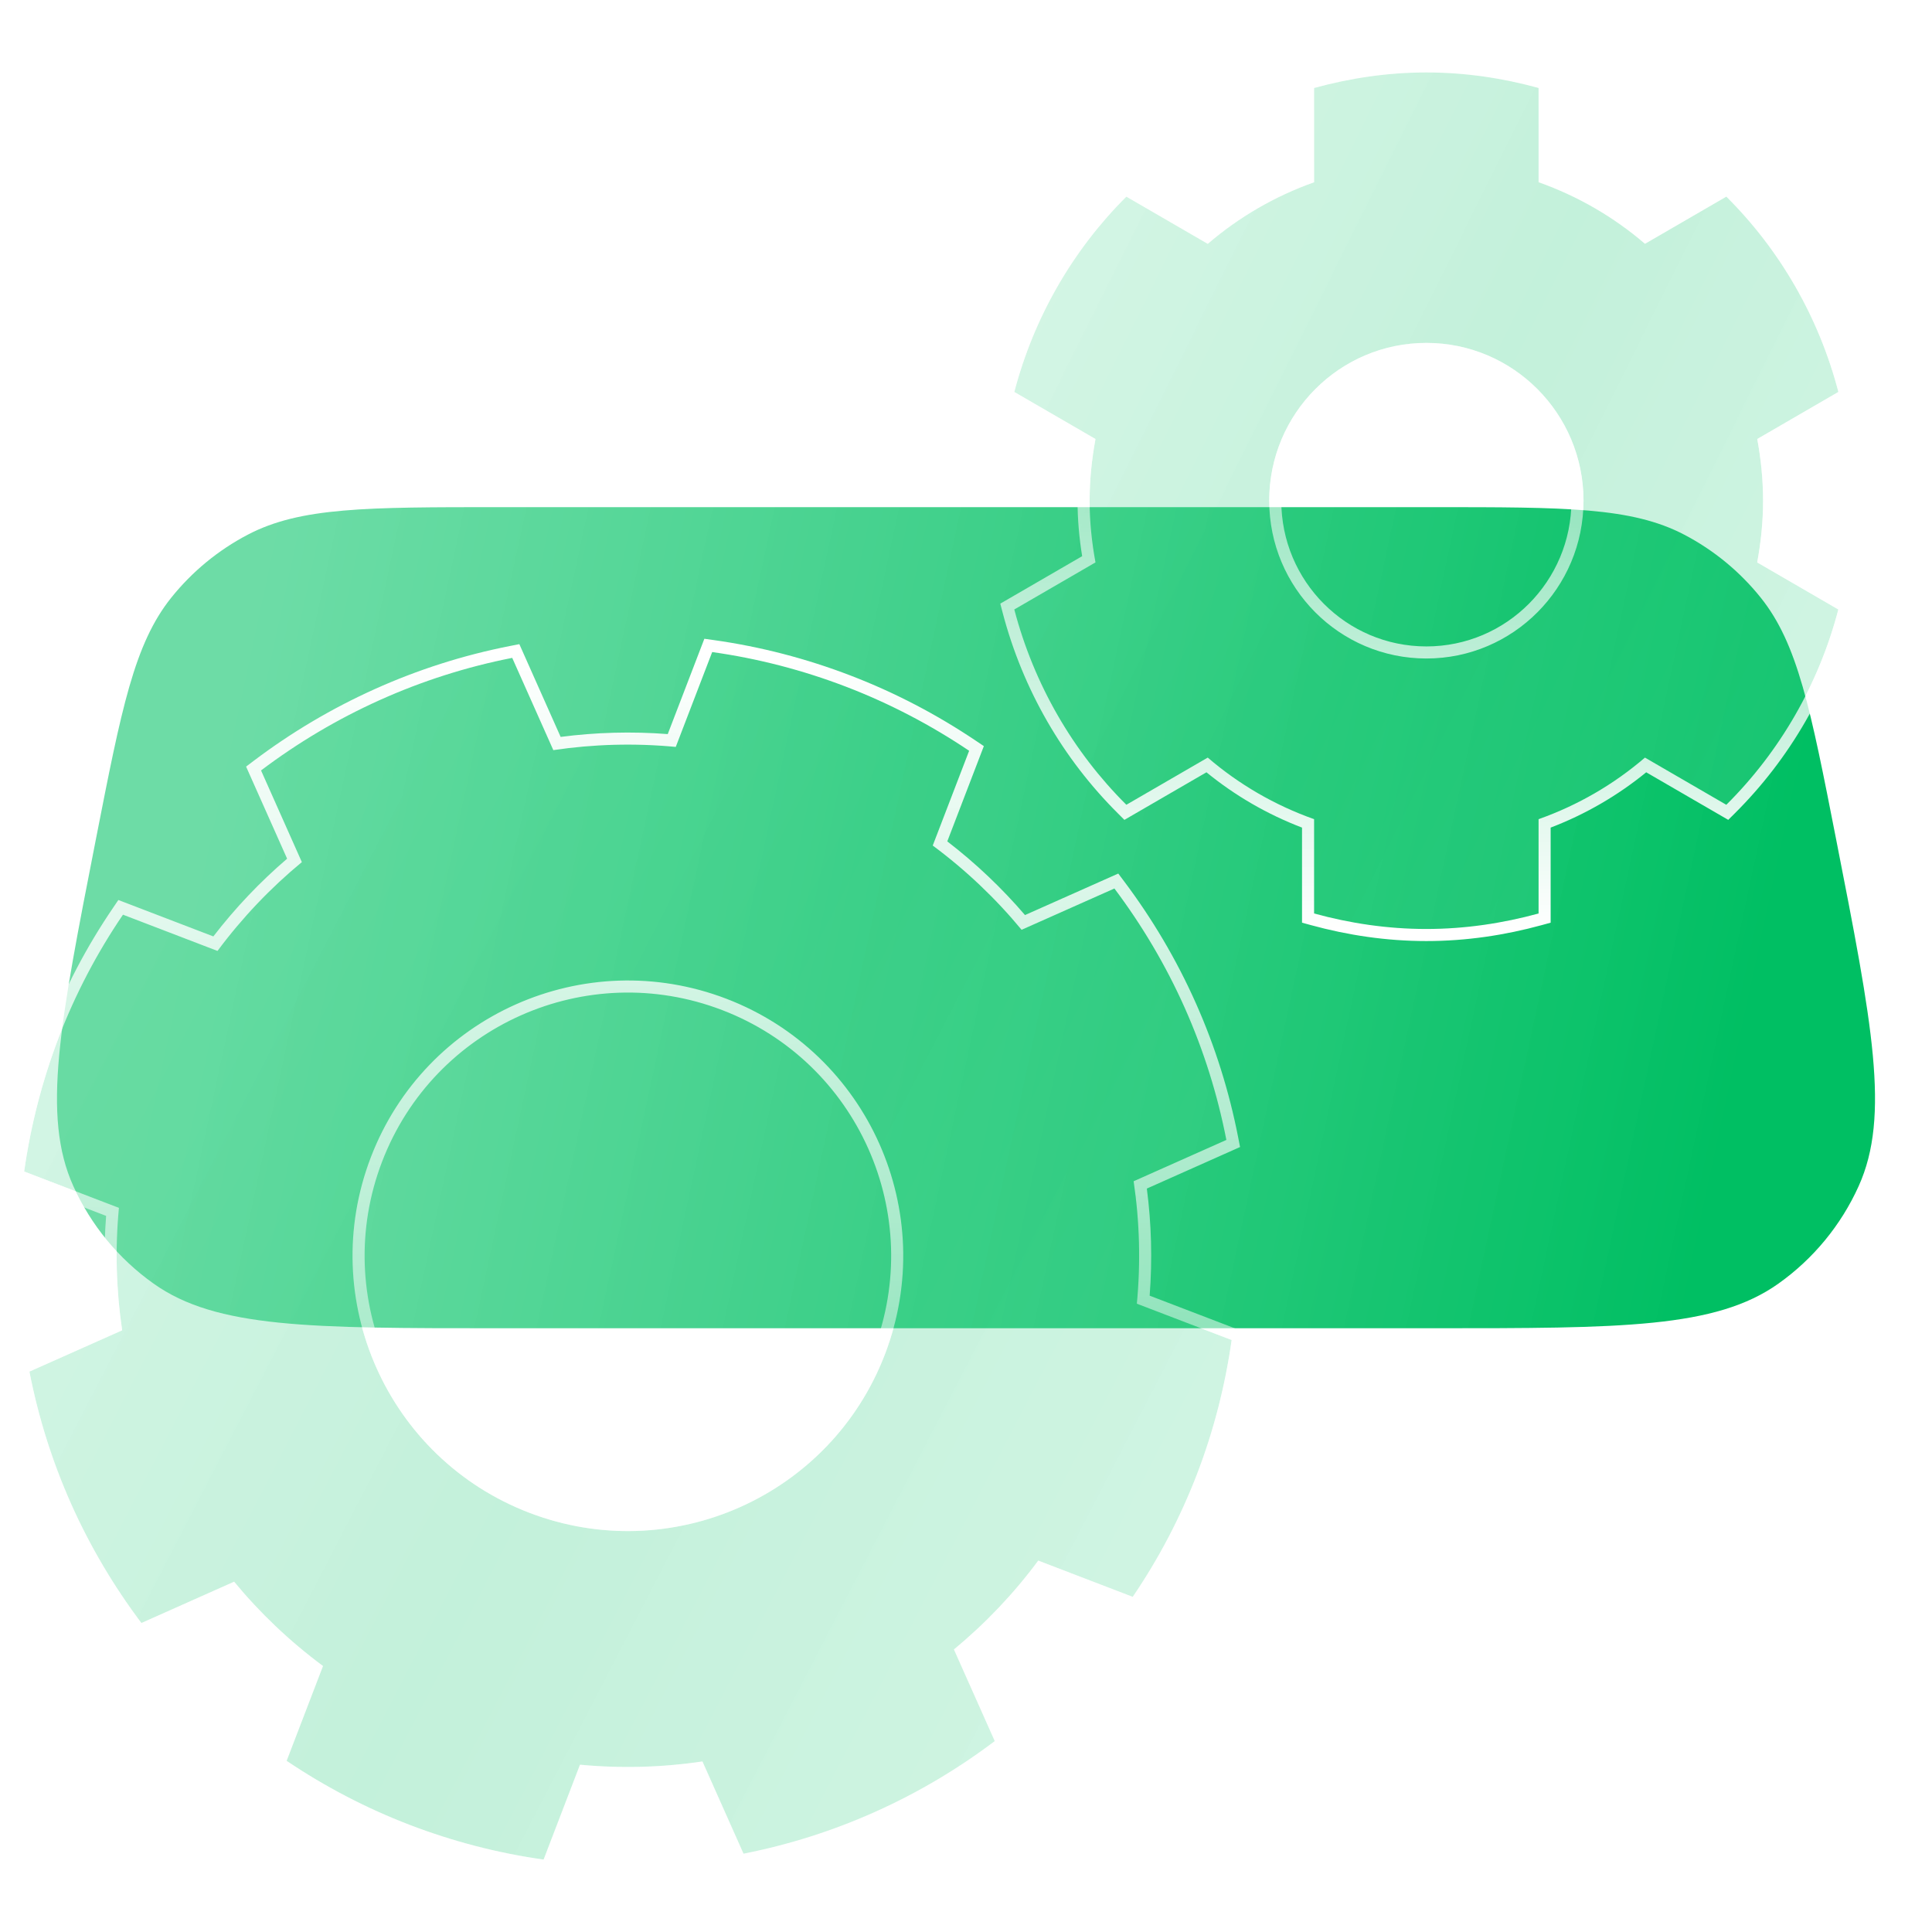 <?xml version="1.0" encoding="UTF-8"?> <svg xmlns="http://www.w3.org/2000/svg" width="80" height="80" viewBox="0 0 80 80" fill="none"><path d="M3.975 34.729C5.029 29.352 5.556 26.664 7.093 24.746C7.958 23.668 9.036 22.78 10.261 22.139C12.438 21 15.178 21 20.657 21L59.343 21C64.822 21 67.561 21 69.739 22.139C70.964 22.78 72.043 23.668 72.907 24.746C74.444 26.664 74.971 29.352 76.025 34.729C77.526 42.38 78.276 46.206 76.964 49.113C76.234 50.731 75.086 52.125 73.639 53.153C71.038 55 67.14 55 59.343 55L20.657 55C12.86 55 8.961 55 6.361 53.153C4.914 52.125 3.766 50.731 3.036 49.113C1.724 46.206 2.474 42.38 3.975 34.729Z" fill="url(#paint0_linear_157_39553)"></path><g filter="url(#filter0_b_157_39553)"><g filter="url(#filter1_b_157_39553)"><path d="M47.074 53.983C47.237 52.275 47.188 50.574 46.941 48.913L50.781 47.202C50.418 45.342 49.848 43.507 49.057 41.731C48.266 39.957 47.283 38.306 46.145 36.791L42.302 38.501C41.233 37.208 40.001 36.034 38.623 35.012L40.13 31.088C38.557 30.03 36.856 29.136 35.042 28.439C33.234 27.745 31.378 27.266 29.49 27L27.982 30.928C26.275 30.765 24.573 30.814 22.912 31.061L21.21 27.241C17.409 27.987 13.858 29.599 10.809 31.902L12.499 35.698C11.203 36.767 10.029 38 9.006 39.376L5.092 37.875C4.024 39.444 3.128 41.146 2.431 42.959C1.739 44.772 1.266 46.633 1 48.509L4.924 50.015C4.762 51.722 4.811 53.424 5.058 55.085L1.218 56.795C1.581 58.656 2.151 60.489 2.942 62.265C3.734 64.041 4.715 65.69 5.855 67.205L9.695 65.495C10.764 66.79 11.996 67.963 13.375 68.986L11.869 72.912C13.442 73.971 15.142 74.864 16.957 75.561C18.765 76.254 20.621 76.734 22.509 77L24.016 73.072C25.724 73.234 27.426 73.184 29.087 72.938L30.788 76.757C34.589 76.01 38.144 74.398 41.191 72.095L39.5 68.3C40.795 67.23 41.97 65.999 42.992 64.621L46.904 66.122C47.972 64.553 48.868 62.852 49.566 61.04C50.262 59.226 50.734 57.364 51 55.488L47.074 53.983ZM36.642 56.082C34.387 61.96 27.793 64.894 21.913 62.639C16.04 60.385 13.102 53.794 15.356 47.917C17.612 42.04 24.205 39.105 30.082 41.358C35.96 43.612 38.897 50.206 36.642 56.082Z" fill="url(#paint1_linear_157_39553)" fill-opacity="0.3"></path></g><g filter="url(#filter2_b_157_39553)"><path fill-rule="evenodd" clip-rule="evenodd" d="M50.781 47.202L46.941 48.913C47.188 50.574 47.237 52.275 47.074 53.983L51 55.488C50.734 57.364 50.262 59.226 49.566 61.04C48.868 62.852 47.972 64.553 46.904 66.122L42.992 64.621C41.97 65.999 40.795 67.231 39.5 68.3L41.191 72.095C38.144 74.398 34.589 76.01 30.788 76.757L29.087 72.938C27.426 73.184 25.724 73.234 24.016 73.072L22.509 77C20.621 76.734 18.765 76.254 16.957 75.561C15.142 74.864 13.442 73.971 11.869 72.912L13.375 68.986C11.996 67.963 10.764 66.79 9.695 65.495L5.855 67.205C4.715 65.69 3.734 64.041 2.942 62.265C2.151 60.489 1.581 58.656 1.218 56.795L5.058 55.085C4.811 53.424 4.762 51.722 4.924 50.015L1 48.509C1.266 46.634 1.739 44.772 2.431 42.959C3.128 41.146 4.024 39.444 5.092 37.875L9.006 39.376C10.029 38 11.203 36.767 12.499 35.698L10.809 31.902C13.858 29.599 17.409 27.987 21.21 27.241L22.912 31.061C24.573 30.814 26.275 30.765 27.982 30.928L29.49 27C31.378 27.266 33.234 27.745 35.042 28.439C36.856 29.136 38.557 30.03 40.13 31.088L38.623 35.012C40.001 36.034 41.233 37.208 42.302 38.501L46.145 36.791C47.283 38.306 48.266 39.957 49.057 41.731C49.848 43.507 50.418 45.342 50.781 47.202ZM42.443 37.891L46.305 36.172L46.545 36.491C47.705 38.035 48.707 39.718 49.513 41.528C50.32 43.339 50.902 45.21 51.272 47.106L51.348 47.496L47.488 49.216C47.678 50.673 47.72 52.159 47.605 53.651L51.551 55.163L51.495 55.558C51.224 57.47 50.743 59.369 50.032 61.219C49.321 63.067 48.407 64.803 47.318 66.404L47.095 66.731L43.164 65.223C42.251 66.409 41.226 67.484 40.11 68.44L41.81 72.254L41.493 72.494C38.386 74.842 34.761 76.486 30.885 77.248L30.494 77.324L28.783 73.485C27.326 73.675 25.84 73.717 24.349 73.603L22.833 77.551L22.439 77.495C20.514 77.224 18.62 76.735 16.778 76.027C16.778 76.027 16.778 76.028 16.778 76.027C14.927 75.317 13.193 74.407 11.59 73.327L11.26 73.105L12.774 69.158C11.587 68.245 10.511 67.221 9.555 66.105L5.695 67.824L5.456 67.506C4.294 65.962 3.293 64.28 2.485 62.469C1.679 60.658 1.097 58.788 0.727 56.89L0.651 56.5L4.511 54.781C4.321 53.324 4.279 51.839 4.394 50.347L0.449 48.833L0.505 48.438C0.776 46.527 1.259 44.63 1.964 42.781L1.964 42.779C2.676 40.93 3.589 39.194 4.679 37.594L4.901 37.267L8.834 38.775C9.747 37.59 10.771 36.513 11.889 35.557L10.19 31.743L10.507 31.503C13.616 29.155 17.237 27.512 21.114 26.75L21.505 26.673L23.215 30.514C24.673 30.324 26.158 30.282 27.65 30.397L29.166 26.45L29.56 26.505C31.485 26.776 33.378 27.265 35.221 27.973C37.072 28.683 38.806 29.595 40.409 30.673L40.739 30.895L39.225 34.84C40.411 35.752 41.487 36.776 42.443 37.891ZM36.642 56.082C34.387 61.96 27.794 64.894 21.913 62.639C16.04 60.385 13.102 53.794 15.357 47.917C17.612 42.04 24.205 39.106 30.082 41.358C35.96 43.612 38.897 50.206 36.642 56.082ZM29.903 41.825C24.284 39.671 17.98 42.477 15.823 48.096C13.668 53.715 16.477 60.017 22.092 62.172C27.715 64.329 34.019 61.523 36.175 55.903C38.331 50.285 35.523 43.98 29.903 41.825Z" fill="url(#paint2_linear_157_39553)"></path></g><g filter="url(#filter3_b_157_39553)"><path d="M73.005 20.732C73.005 19.86 72.916 19.007 72.764 18.178L76.124 16.229C75.311 13.121 73.694 10.339 71.484 8.142L68.115 10.095C66.829 8.989 65.34 8.123 63.71 7.545V3.643C62.226 3.234 60.672 3 59.063 3C57.454 3 55.901 3.237 54.415 3.643V7.547C52.786 8.124 51.298 8.992 50.011 10.097L46.64 8.143C44.433 10.341 42.815 13.123 42 16.23L45.362 18.179C45.209 19.009 45.119 19.86 45.119 20.733C45.119 21.607 45.209 22.459 45.362 23.288L42 25.237C42.815 28.344 44.433 31.128 46.64 33.324L50.01 31.37C51.297 32.476 52.785 33.343 54.414 33.92V37.825C55.899 38.232 57.452 38.467 59.062 38.467C60.671 38.467 62.226 38.23 63.709 37.825V33.92C65.338 33.343 66.828 32.475 68.114 31.37L71.483 33.324C73.693 31.126 75.309 28.344 76.123 25.237L72.762 23.288C72.916 22.456 73.005 21.606 73.005 20.732ZM59.064 27.267C55.469 27.267 52.555 24.342 52.555 20.733C52.555 17.125 55.469 14.199 59.064 14.199C62.655 14.199 65.57 17.124 65.57 20.732C65.57 24.34 62.655 27.267 59.064 27.267Z" fill="url(#paint3_linear_157_39553)" fill-opacity="0.3"></path></g><g filter="url(#filter4_b_157_39553)"><path fill-rule="evenodd" clip-rule="evenodd" d="M71.484 8.142C73.694 10.339 75.311 13.121 76.124 16.229L72.764 18.178C72.916 19.007 73.005 19.86 73.005 20.732C73.005 21.606 72.916 22.456 72.762 23.288L76.123 25.237C75.309 28.344 73.693 31.126 71.483 33.324L68.114 31.37C66.828 32.475 65.338 33.343 63.709 33.92V37.825C62.226 38.23 60.67 38.467 59.062 38.467C57.452 38.467 55.899 38.232 54.414 37.825V33.92C52.785 33.343 51.296 32.476 50.01 31.37L46.64 33.324C44.433 31.128 42.815 28.344 42 25.237L45.362 23.288C45.209 22.459 45.119 21.607 45.119 20.733C45.119 19.86 45.209 19.009 45.362 18.179L42 16.23C42.815 13.123 44.433 10.341 46.64 8.143L50.011 10.097C51.298 8.992 52.786 8.124 54.415 7.547V3.643C55.901 3.237 57.454 3 59.063 3C60.672 3 62.226 3.234 63.71 3.643V7.545C65.34 8.123 66.829 8.989 68.115 10.095L71.484 8.142ZM68.168 9.487L71.565 7.517L71.837 7.787C74.11 10.047 75.772 12.908 76.608 16.102L76.704 16.47L73.316 18.436C73.436 19.181 73.505 19.948 73.505 20.732C73.505 21.517 73.436 22.282 73.315 23.03L76.703 24.995L76.607 25.364C75.77 28.557 74.109 31.418 71.835 33.678L71.563 33.949L68.166 31.979C66.987 32.941 65.654 33.717 64.209 34.269V38.206L63.841 38.307C62.32 38.723 60.72 38.967 59.062 38.967C57.403 38.967 55.806 38.724 54.282 38.307L53.914 38.206V34.269C52.469 33.717 51.136 32.942 49.957 31.979L46.559 33.949L46.288 33.678C44.017 31.419 42.354 28.557 41.516 25.364L41.42 24.995L44.81 23.03C44.689 22.285 44.619 21.519 44.619 20.733C44.619 19.948 44.689 19.183 44.81 18.437L41.42 16.472L41.516 16.103C42.354 12.91 44.017 10.049 46.288 7.789L46.559 7.518L49.959 9.488C51.138 8.526 52.47 7.751 53.915 7.198V3.261L54.284 3.16C55.807 2.744 57.404 2.5 59.063 2.5C60.721 2.5 62.32 2.741 63.843 3.16L64.21 3.262V7.197C65.655 7.749 66.989 8.523 68.168 9.487ZM53.055 20.733C53.055 24.067 55.747 26.767 59.064 26.767C62.377 26.767 65.07 24.066 65.07 20.732C65.07 17.398 62.377 14.699 59.064 14.699C55.747 14.699 53.055 17.4 53.055 20.733ZM52.555 20.733C52.555 24.342 55.469 27.267 59.064 27.267C62.655 27.267 65.57 24.34 65.57 20.732C65.57 17.124 62.655 14.199 59.064 14.199C55.469 14.199 52.555 17.125 52.555 20.733Z" fill="url(#paint4_linear_157_39553)"></path></g></g><defs><filter id="filter0_b_157_39553" x="-19.551" y="-17.5" width="116.255" height="115.051" filterUnits="userSpaceOnUse" color-interpolation-filters="sRGB"><feFlood flood-opacity="0" result="BackgroundImageFix"></feFlood><feGaussianBlur in="BackgroundImageFix" stdDeviation="10"></feGaussianBlur><feComposite in2="SourceAlpha" operator="in" result="effect1_backgroundBlur_157_39553"></feComposite><feBlend mode="normal" in="SourceGraphic" in2="effect1_backgroundBlur_157_39553" result="shape"></feBlend></filter><filter id="filter1_b_157_39553" x="-9" y="17" width="70" height="70" filterUnits="userSpaceOnUse" color-interpolation-filters="sRGB"><feFlood flood-opacity="0" result="BackgroundImageFix"></feFlood><feGaussianBlur in="BackgroundImageFix" stdDeviation="5"></feGaussianBlur><feComposite in2="SourceAlpha" operator="in" result="effect1_backgroundBlur_157_39553"></feComposite><feBlend mode="normal" in="SourceGraphic" in2="effect1_backgroundBlur_157_39553" result="shape"></feBlend></filter><filter id="filter2_b_157_39553" x="-9.551" y="16.45" width="71.102" height="71.101" filterUnits="userSpaceOnUse" color-interpolation-filters="sRGB"><feFlood flood-opacity="0" result="BackgroundImageFix"></feFlood><feGaussianBlur in="BackgroundImageFix" stdDeviation="5"></feGaussianBlur><feComposite in2="SourceAlpha" operator="in" result="effect1_backgroundBlur_157_39553"></feComposite><feBlend mode="normal" in="SourceGraphic" in2="effect1_backgroundBlur_157_39553" result="shape"></feBlend></filter><filter id="filter3_b_157_39553" x="32" y="-7" width="54.124" height="55.467" filterUnits="userSpaceOnUse" color-interpolation-filters="sRGB"><feFlood flood-opacity="0" result="BackgroundImageFix"></feFlood><feGaussianBlur in="BackgroundImageFix" stdDeviation="5"></feGaussianBlur><feComposite in2="SourceAlpha" operator="in" result="effect1_backgroundBlur_157_39553"></feComposite><feBlend mode="normal" in="SourceGraphic" in2="effect1_backgroundBlur_157_39553" result="shape"></feBlend></filter><filter id="filter4_b_157_39553" x="31.42" y="-7.5" width="55.285" height="56.467" filterUnits="userSpaceOnUse" color-interpolation-filters="sRGB"><feFlood flood-opacity="0" result="BackgroundImageFix"></feFlood><feGaussianBlur in="BackgroundImageFix" stdDeviation="5"></feGaussianBlur><feComposite in2="SourceAlpha" operator="in" result="effect1_backgroundBlur_157_39553"></feComposite><feBlend mode="normal" in="SourceGraphic" in2="effect1_backgroundBlur_157_39553" result="shape"></feBlend></filter><linearGradient id="paint0_linear_157_39553" x1="7.831" y1="38.165" x2="70.51" y2="51.641" gradientUnits="userSpaceOnUse"><stop stop-color="#5DD99D" stop-opacity="0.9"></stop><stop offset="1" stop-color="#00BF63"></stop></linearGradient><linearGradient id="paint1_linear_157_39553" x1="6.351" y1="31.613" x2="60.319" y2="59.557" gradientUnits="userSpaceOnUse"><stop stop-color="#5DD99D" stop-opacity="0.9"></stop><stop offset="0.447" stop-color="#2ECC80" stop-opacity="0.96"></stop><stop offset="1" stop-color="#5DD99D" stop-opacity="0.9"></stop></linearGradient><linearGradient id="paint2_linear_157_39553" x1="26" y1="27" x2="26" y2="77" gradientUnits="userSpaceOnUse"><stop stop-color="white"></stop><stop offset="1" stop-color="white" stop-opacity="0.1"></stop></linearGradient><linearGradient id="paint3_linear_157_39553" x1="45.652" y1="6.272" x2="83.072" y2="24.915" gradientUnits="userSpaceOnUse"><stop stop-color="#5DD99D" stop-opacity="0.9"></stop><stop offset="0.447" stop-color="#2ECC80" stop-opacity="0.96"></stop><stop offset="1" stop-color="#5DD99D" stop-opacity="0.9"></stop></linearGradient><linearGradient id="paint4_linear_157_39553" x1="59.062" y1="3" x2="59.062" y2="38.467" gradientUnits="userSpaceOnUse"><stop stop-color="white" stop-opacity="0.1"></stop><stop offset="1" stop-color="white"></stop></linearGradient></defs></svg> 